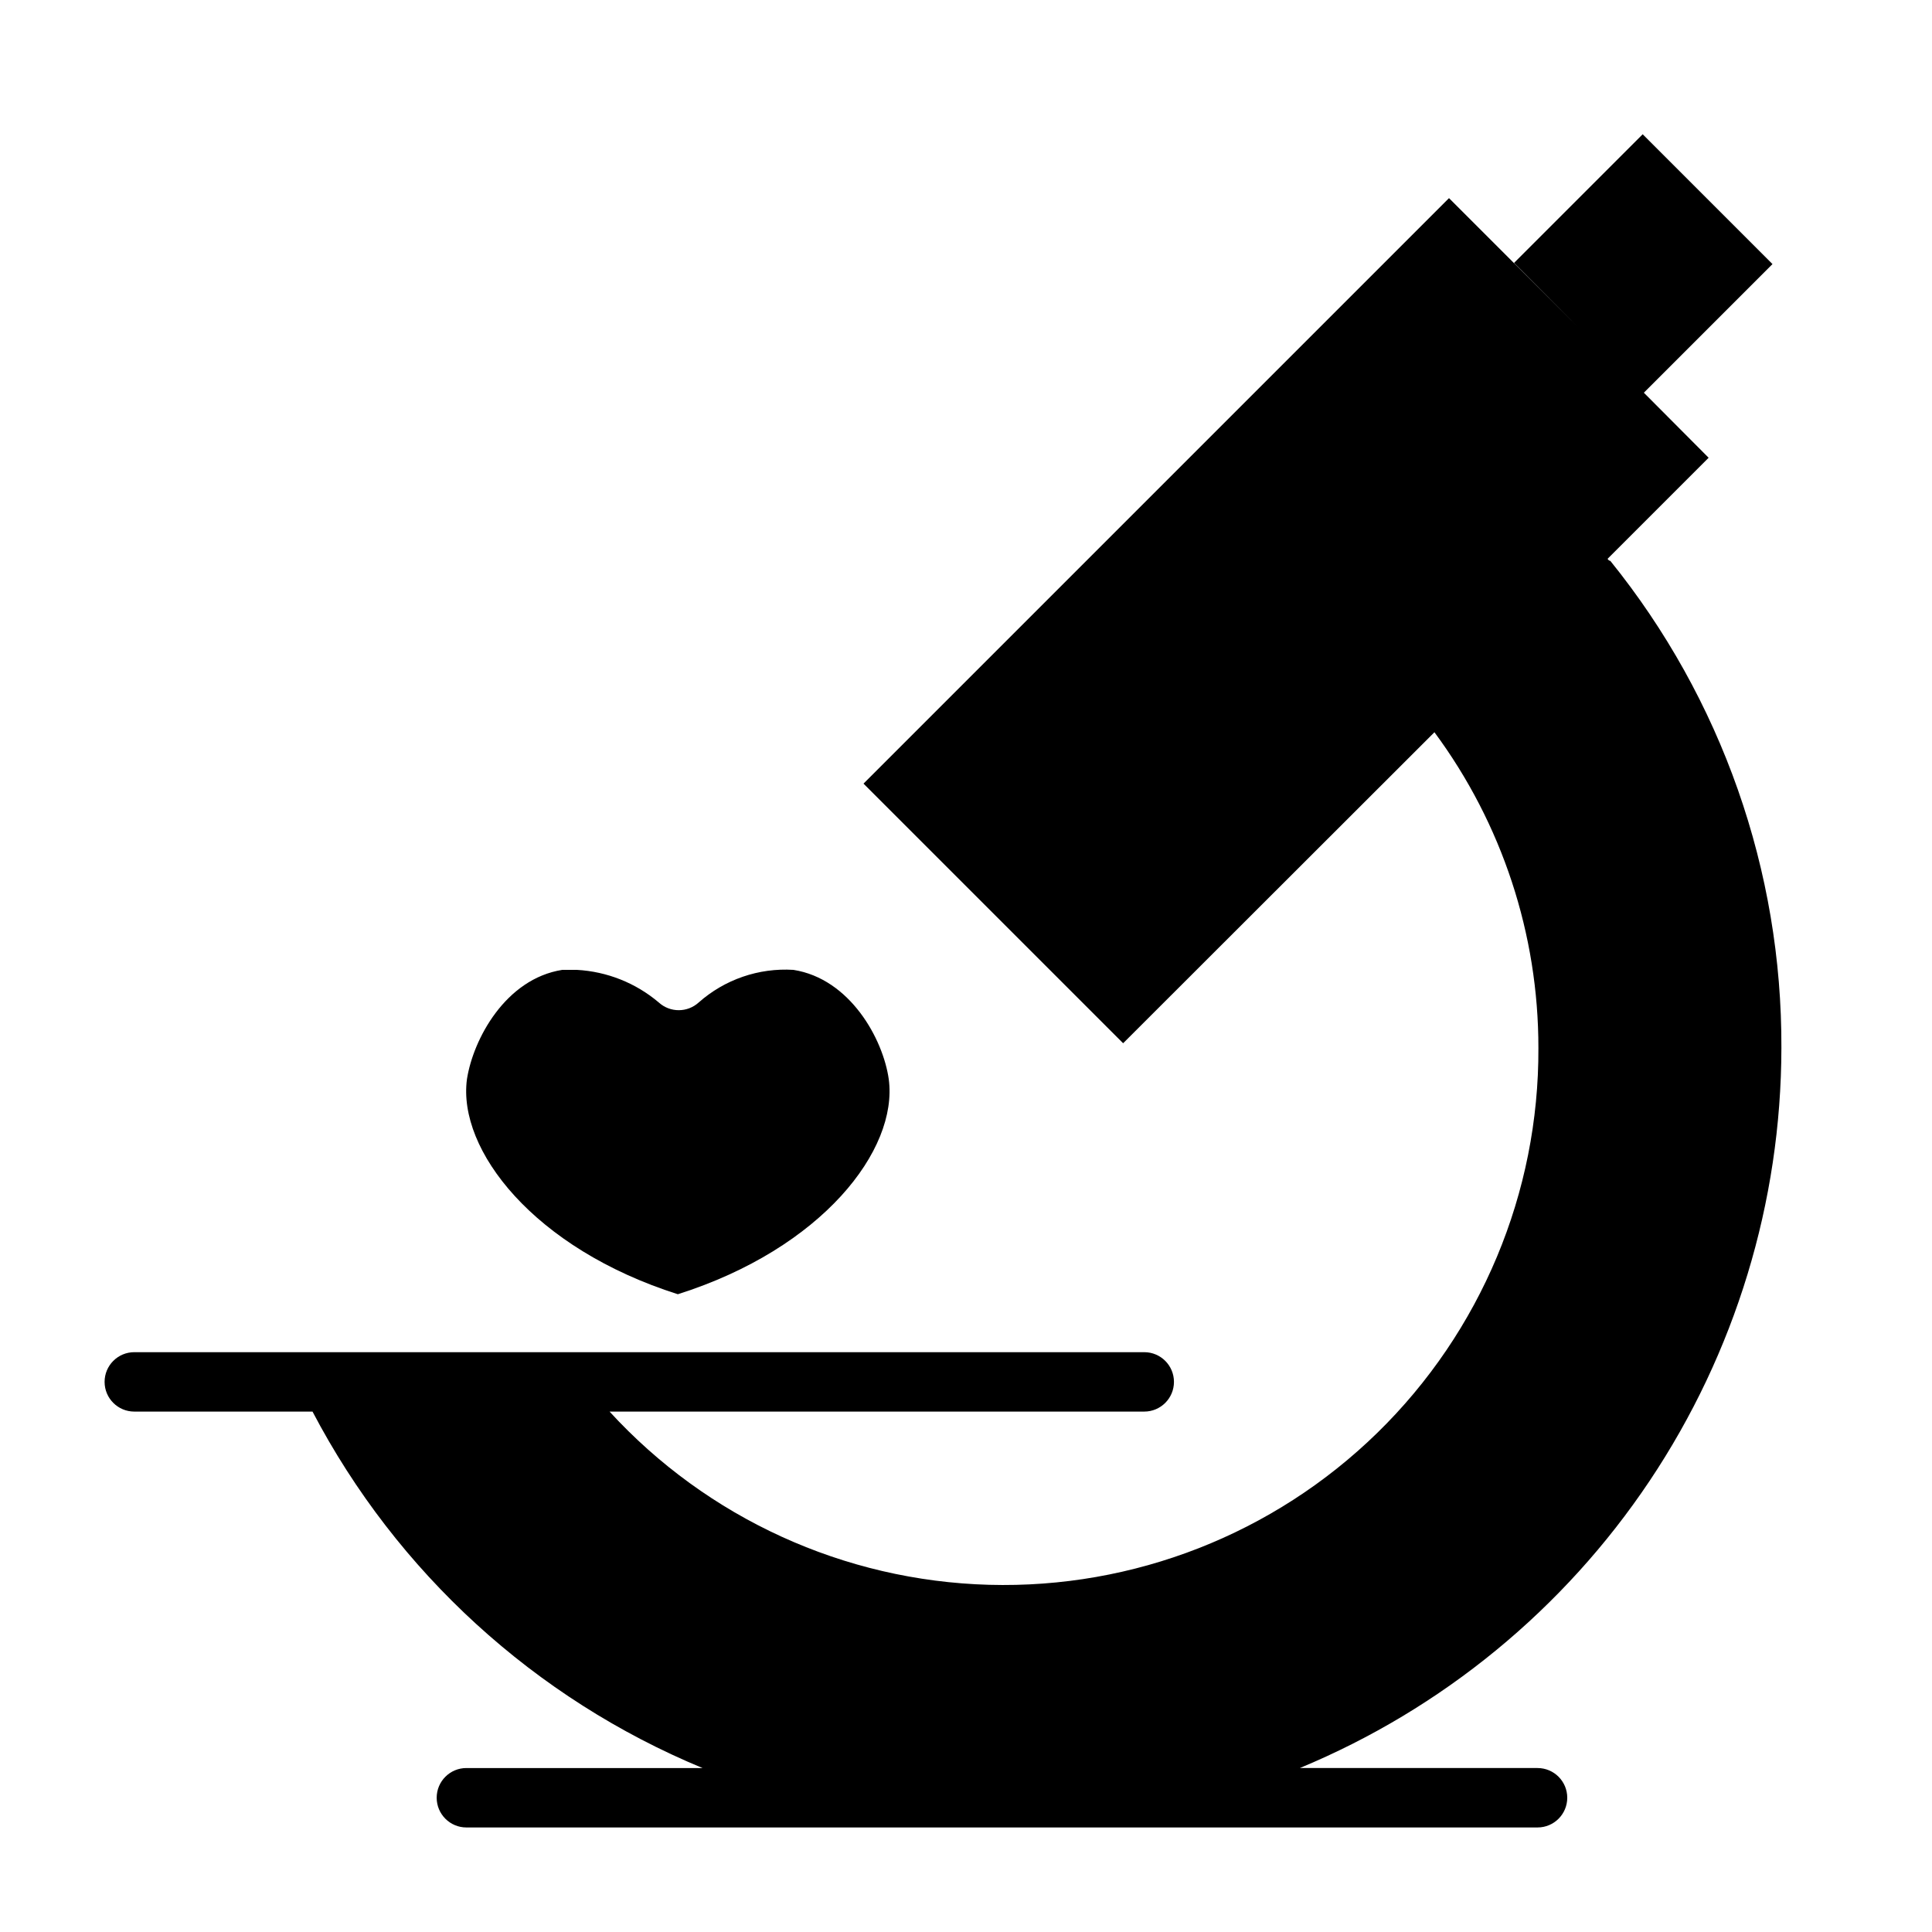 <?xml version="1.0" encoding="UTF-8"?>
<!-- Uploaded to: ICON Repo, www.svgrepo.com, Generator: ICON Repo Mixer Tools -->
<svg fill="#000000" width="800px" height="800px" version="1.1" viewBox="144 144 512 512" xmlns="http://www.w3.org/2000/svg">
 <g>
  <path d="m551.46 612.54h-62.977c37.727-15.66 69.977-42.141 92.684-76.094 22.707-33.957 34.859-73.875 34.922-114.72 0.184-46.969-15.832-92.562-45.344-129.1 0 0-0.473 0-0.707-0.551l26.766-26.766-17.164-17.238 34.086-34.086-34.398-34.402-34.086 34.086 17.16 17.238-34.402-34.398-155.16 155.16 68.801 68.801 82.5-82.418c17.922 24.215 27.582 53.551 27.551 83.68 0.168 38.363-15.227 75.156-42.672 101.97-27.441 26.812-64.582 41.348-102.93 40.289-38.352-1.059-74.633-17.621-100.55-45.906h141.7c4.348 0 7.871-3.523 7.871-7.871 0-4.348-3.523-7.871-7.871-7.871h-267.65c-4.348 0-7.871 3.523-7.871 7.871 0 4.348 3.523 7.871 7.871 7.871h47.23c22.336 42.617 58.914 76.043 103.36 94.465h-62.582c-4.348 0-7.871 3.523-7.871 7.871 0 4.348 3.523 7.875 7.871 7.875h283.87c4.348 0 7.871-3.527 7.871-7.875 0-4.348-3.523-7.871-7.871-7.871z"/>
  <path d="m318.6 409.68c-6.102-5.18-13.734-8.219-21.727-8.656h-3.856c-15.035 2.363-23.617 18.344-25.27 28.969-2.519 18.734 17.711 44.871 55.891 56.992 38.258-12.121 58.41-38.258 55.891-56.992-1.496-10.629-10.234-26.609-25.27-28.969-9.188-0.566-18.223 2.547-25.113 8.656-2.996 2.707-7.551 2.707-10.547 0z"/>
 </g>
</svg>